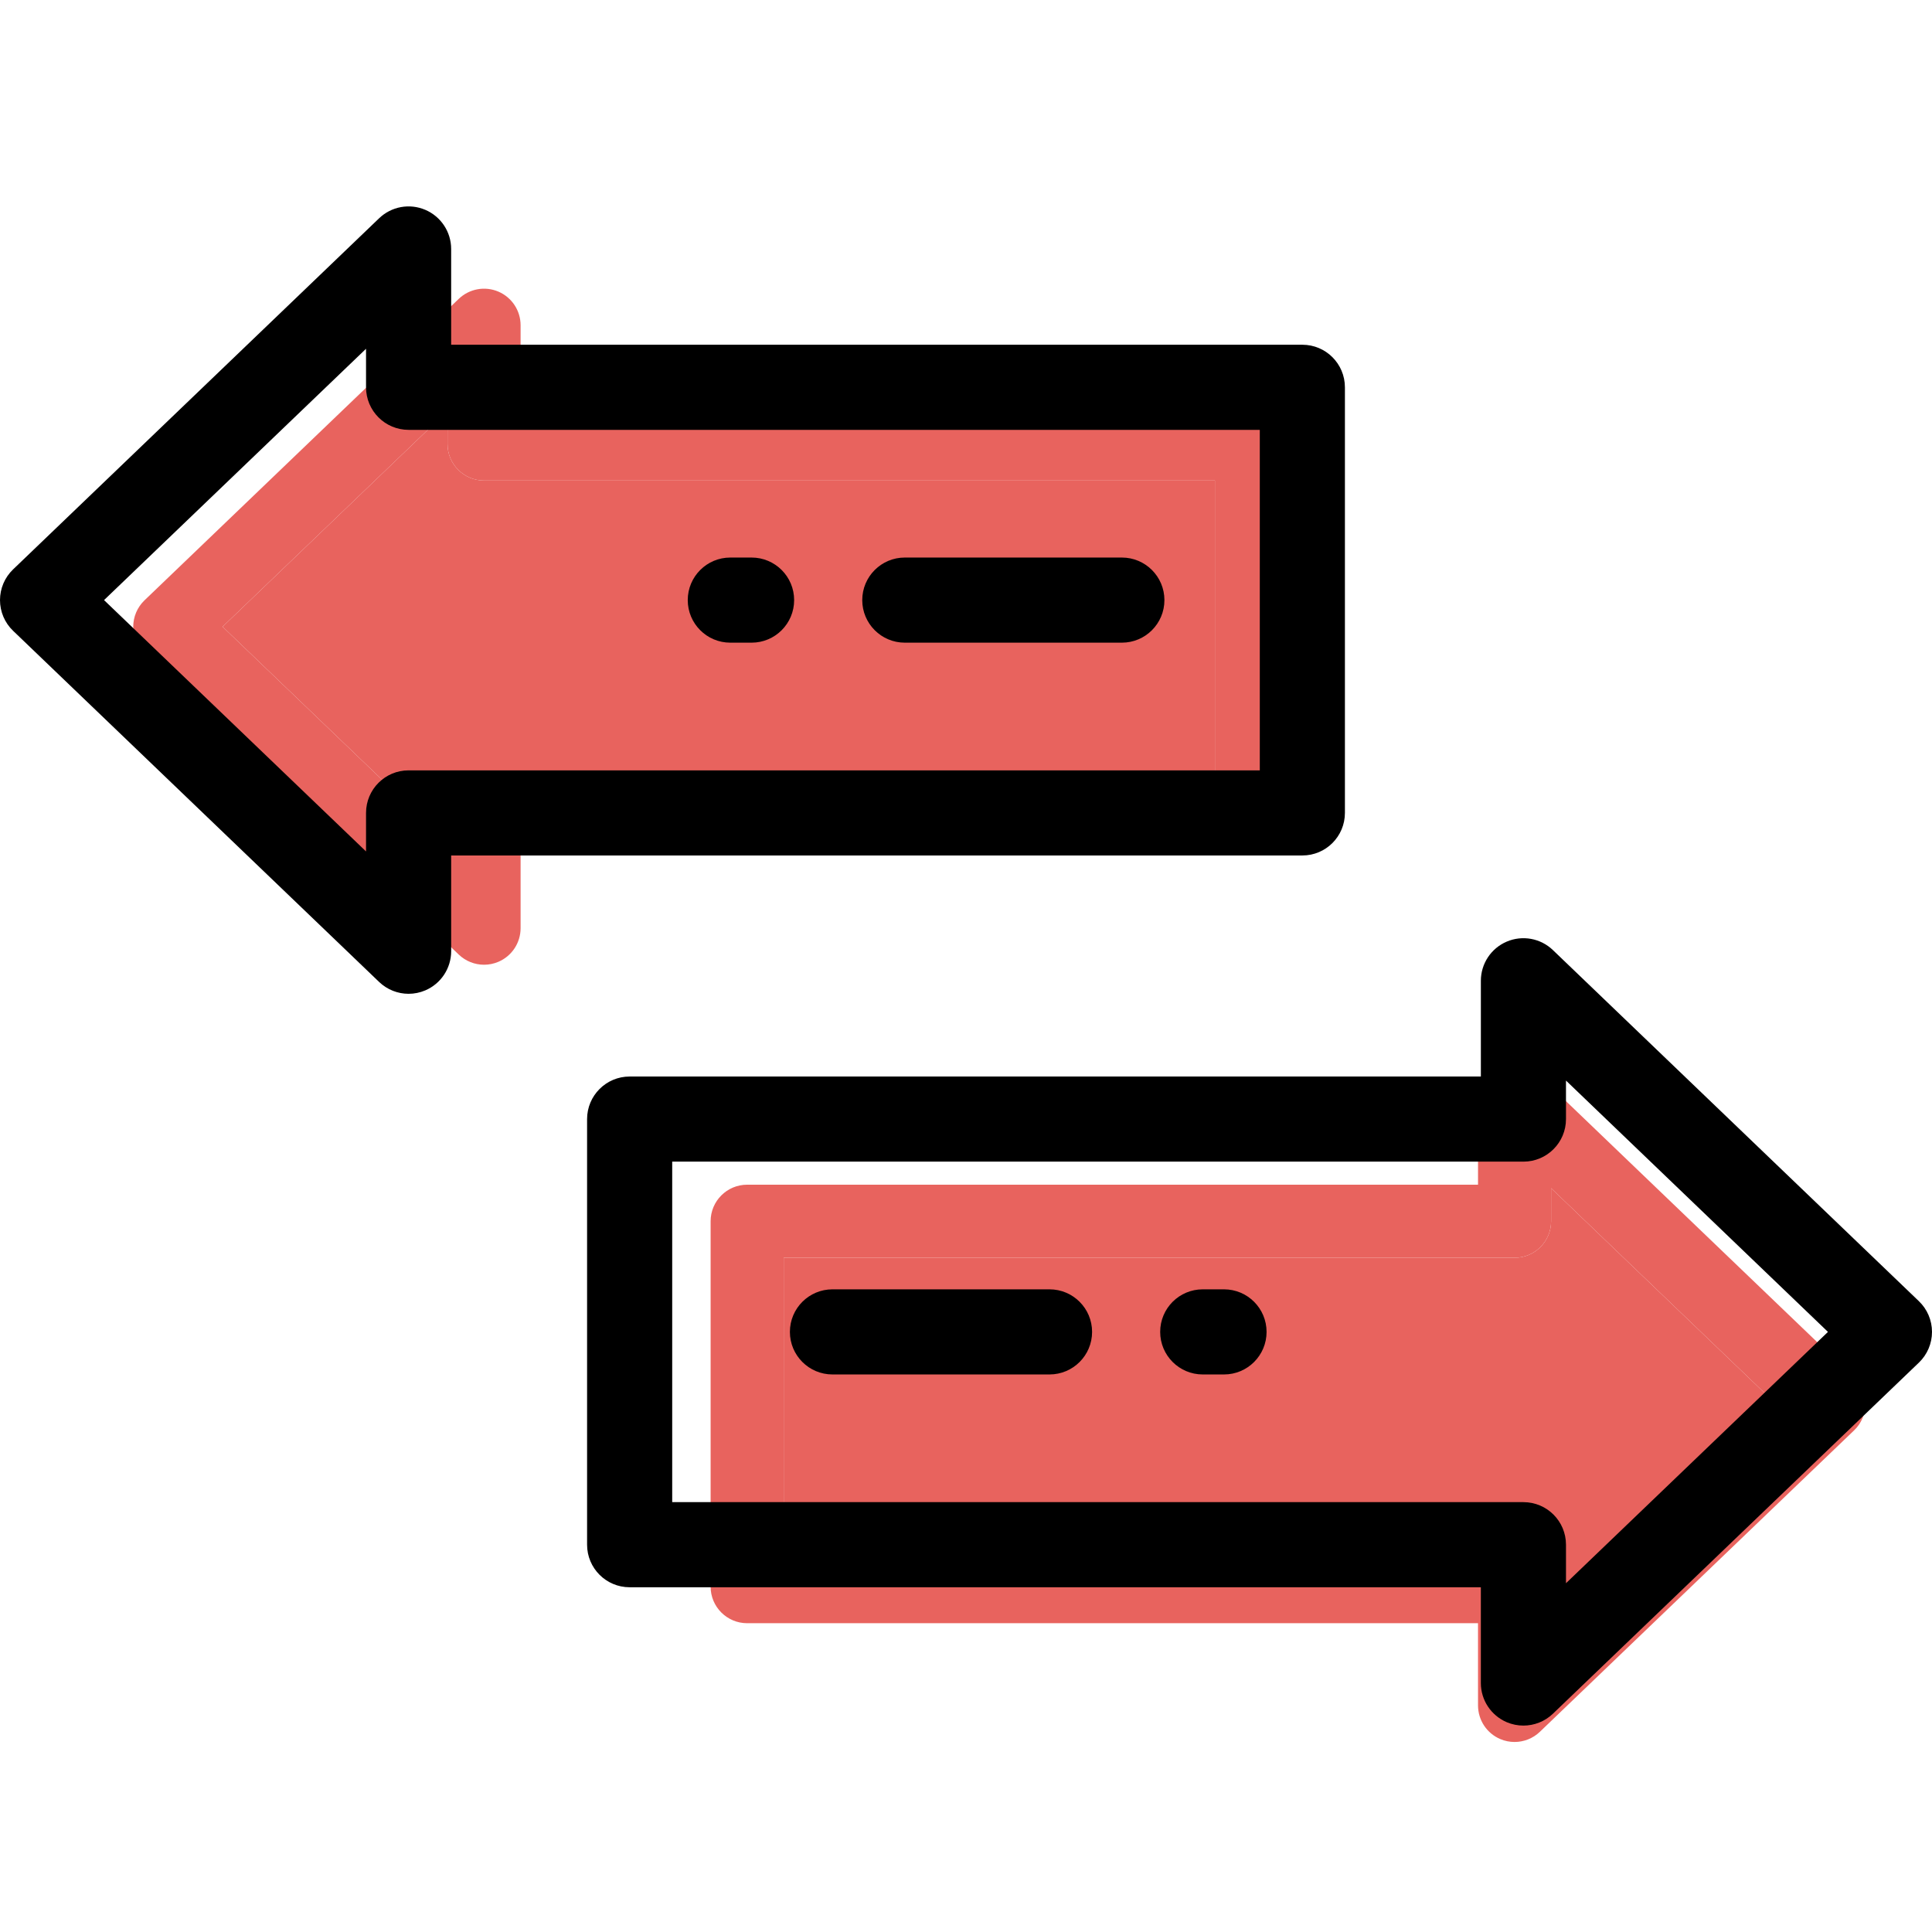 <svg width="87" height="87" viewBox="0 0 87 87" fill="none" xmlns="http://www.w3.org/2000/svg">
<g clip-path="url(#clip0_5805_6333)">
<path d="M58 36.45V19.994C58 19.085 57.263 18.348 56.354 18.348H23.443V14.646C23.443 13.986 23.049 13.391 22.443 13.132C21.836 12.873 21.134 13.002 20.658 13.458L6.506 27.034C6.183 27.345 6 27.773 6 28.222C6 28.67 6.183 29.099 6.506 29.409L20.658 42.985C20.971 43.285 21.381 43.443 21.798 43.443C22.016 43.443 22.235 43.4 22.443 43.311C23.049 43.053 23.443 42.457 23.443 41.797V38.095H56.354C57.263 38.095 58 37.358 58 36.45ZM54.709 34.804H21.797C20.889 34.804 20.152 35.541 20.152 36.45V37.939L10.023 28.222L20.152 18.505V19.994C20.152 20.902 20.889 21.639 21.797 21.639H54.709L54.709 34.804Z" fill="#E8635E"/>
<path d="M54.709 34.804H21.797C20.889 34.804 20.152 35.541 20.152 36.45V37.939L10.023 28.222L20.152 18.505V19.994C20.152 20.902 20.889 21.639 21.797 21.639H54.709L54.709 34.804Z" fill="#E8635E"/>
<path d="M32 71.45V54.994C32 54.085 32.737 53.348 33.646 53.348H66.557V49.646C66.557 48.986 66.951 48.391 67.557 48.132C68.164 47.873 68.866 48.002 69.342 48.458L83.494 62.034C83.817 62.345 84 62.773 84 63.222C84 63.67 83.817 64.099 83.494 64.409L69.342 77.985C69.029 78.285 68.619 78.443 68.202 78.443C67.984 78.443 67.765 78.4 67.557 78.311C66.951 78.053 66.557 77.457 66.557 76.797V73.095H33.646C32.737 73.095 32 72.358 32 71.45ZM35.291 69.804H68.203C69.111 69.804 69.848 70.541 69.848 71.45V72.939L79.977 63.222L69.848 53.505V54.994C69.848 55.903 69.111 56.639 68.203 56.639H35.291L35.291 69.804Z" fill="#E8635E"/>
<path d="M35.291 69.804H68.203C69.111 69.804 69.848 70.541 69.848 71.45V72.939L79.977 63.222L69.848 53.505V54.994C69.848 55.903 69.111 56.639 68.203 56.639H35.291L35.291 69.804Z" fill="#E8635E"/>
<path d="M60.563 36.606V17.441C60.563 16.382 59.705 15.524 58.647 15.524H20.316V11.212C20.316 10.444 19.857 9.75 19.151 9.449C18.444 9.147 17.626 9.297 17.072 9.829L0.59 25.64C0.213 26.002 0 26.501 0 27.023C0 27.545 0.213 28.045 0.59 28.406L17.072 44.218C17.436 44.567 17.914 44.752 18.399 44.752C18.653 44.752 18.909 44.701 19.151 44.598C19.857 44.297 20.316 43.603 20.316 42.835V38.523H58.647C59.705 38.523 60.563 37.665 60.563 36.606ZM56.73 34.69H18.399C17.341 34.69 16.483 35.548 16.483 36.606V38.341L4.685 27.023L16.483 15.706V17.44C16.483 18.499 17.341 19.357 18.399 19.357H56.73L56.73 34.69Z" fill="black"/>
<path d="M86.41 58.594L69.928 42.782C69.374 42.25 68.556 42.101 67.85 42.402C67.143 42.703 66.685 43.397 66.685 44.165V48.477H28.353C27.295 48.477 26.437 49.336 26.437 50.394V69.56C26.437 70.618 27.295 71.476 28.353 71.476H66.684V75.788C66.684 76.557 67.143 77.25 67.849 77.552C68.092 77.655 68.347 77.705 68.601 77.705C69.086 77.705 69.564 77.521 69.928 77.172L86.41 61.36C86.787 60.999 87 60.499 87 59.977C87 59.455 86.787 58.955 86.41 58.594ZM70.518 71.294V69.559C70.518 68.501 69.66 67.643 68.601 67.643H30.27V52.31H68.601C69.66 52.31 70.518 51.452 70.518 50.394V48.659L82.315 59.977L70.518 71.294Z" fill="black"/>
<path d="M47.261 58.06H37.487C36.428 58.06 35.57 58.918 35.57 59.977C35.57 61.035 36.428 61.893 37.487 61.893H47.261C48.319 61.893 49.178 61.035 49.178 59.977C49.178 58.918 48.319 58.06 47.261 58.06Z" fill="black"/>
<path d="M55.119 58.06H54.16C53.102 58.06 52.244 58.918 52.244 59.977C52.244 61.035 53.102 61.893 54.16 61.893H55.119C56.177 61.893 57.035 61.035 57.035 59.977C57.035 58.918 56.177 58.06 55.119 58.06Z" fill="black"/>
<path d="M40.744 28.94H50.519C51.577 28.94 52.435 28.082 52.435 27.023C52.435 25.965 51.577 25.107 50.519 25.107H40.744C39.686 25.107 38.828 25.965 38.828 27.023C38.828 28.082 39.686 28.94 40.744 28.94Z" fill="black"/>
<path d="M32.886 28.94H33.845C34.903 28.94 35.761 28.082 35.761 27.023C35.761 25.965 34.903 25.107 33.845 25.107H32.886C31.828 25.107 30.97 25.965 30.97 27.023C30.97 28.082 31.828 28.94 32.886 28.94Z" fill="black"/>
</g>
<defs>
<clipPath id="clip0_5805_6333">
<rect width="87" height="87" fill="white"/>
</clipPath>
</defs>
</svg>

